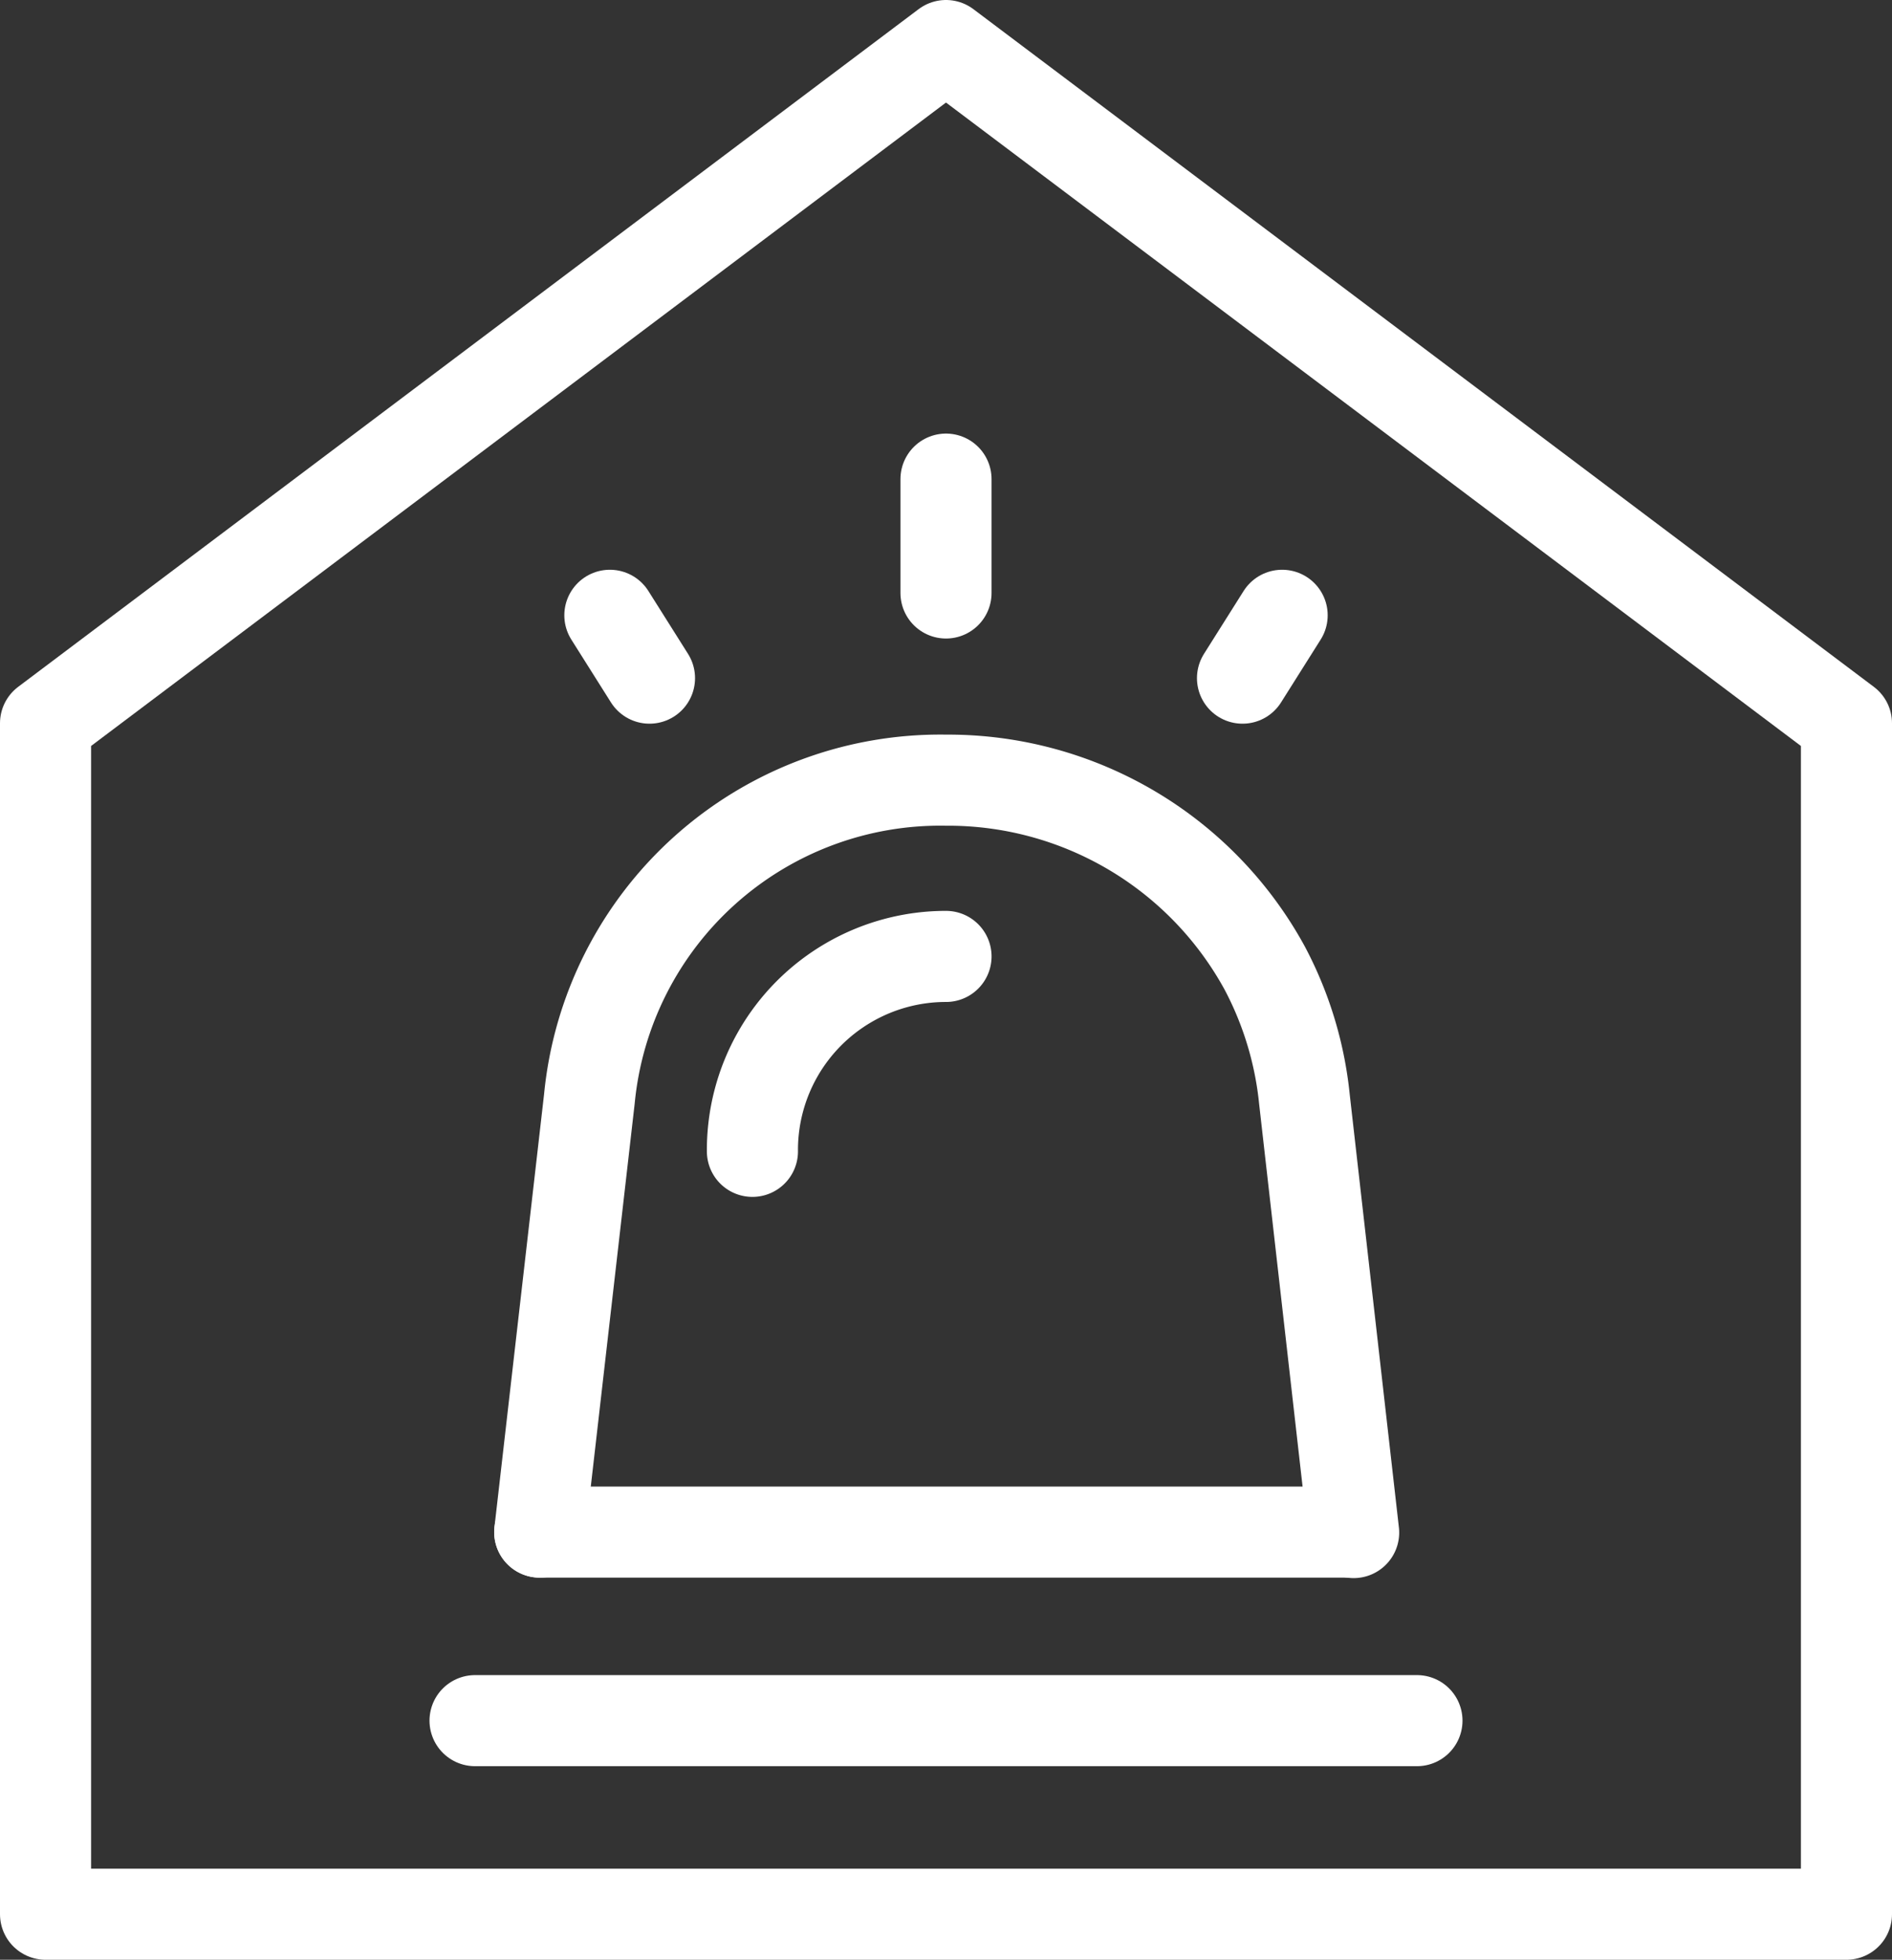 <svg xmlns="http://www.w3.org/2000/svg" viewBox="0 0 41.54 43.03"><rect x="0" y="0" width="41.54" height="43.03" fill="#333333" stroke="none"/><defs><style>.cls-1{fill:none;stroke:#fff;stroke-linecap:round;stroke-linejoin:round;stroke-width:2px;}</style></defs><g id="Layer_2" data-name="Layer 2"><g id="Layer_1-2" data-name="Layer 1"><polygon class="cls-1" points="40.54 42.03 40.54 15.88 20.77 1 1 15.88 1 42.03 14.16 42.03 14.16 42.03 27.37 42.03 27.37 42.03 40.54 42.03"/><line class="cls-1" x1="29.68" y1="33.64" x2="11.85" y2="33.64"/><path class="cls-1" d="M11.85,33.64l1.09-9.51a7.74,7.74,0,0,1,7.83-7,7.92,7.92,0,0,1,7,4.13,7.83,7.83,0,0,1,.87,2.88l1.08,9.51"/><line class="cls-1" x1="10.43" y1="37.78" x2="31.11" y2="37.78"/><line class="cls-1" x1="20.77" y1="13.02" x2="20.77" y2="10.52"/><line class="cls-1" x1="27.28" y1="14.89" x2="28.15" y2="13.51"/><line class="cls-1" x1="14.26" y1="14.89" x2="13.39" y2="13.51"/><path class="cls-1" d="M16.52,25.28A4.25,4.25,0,0,1,20.77,21"/></g></g></svg>
